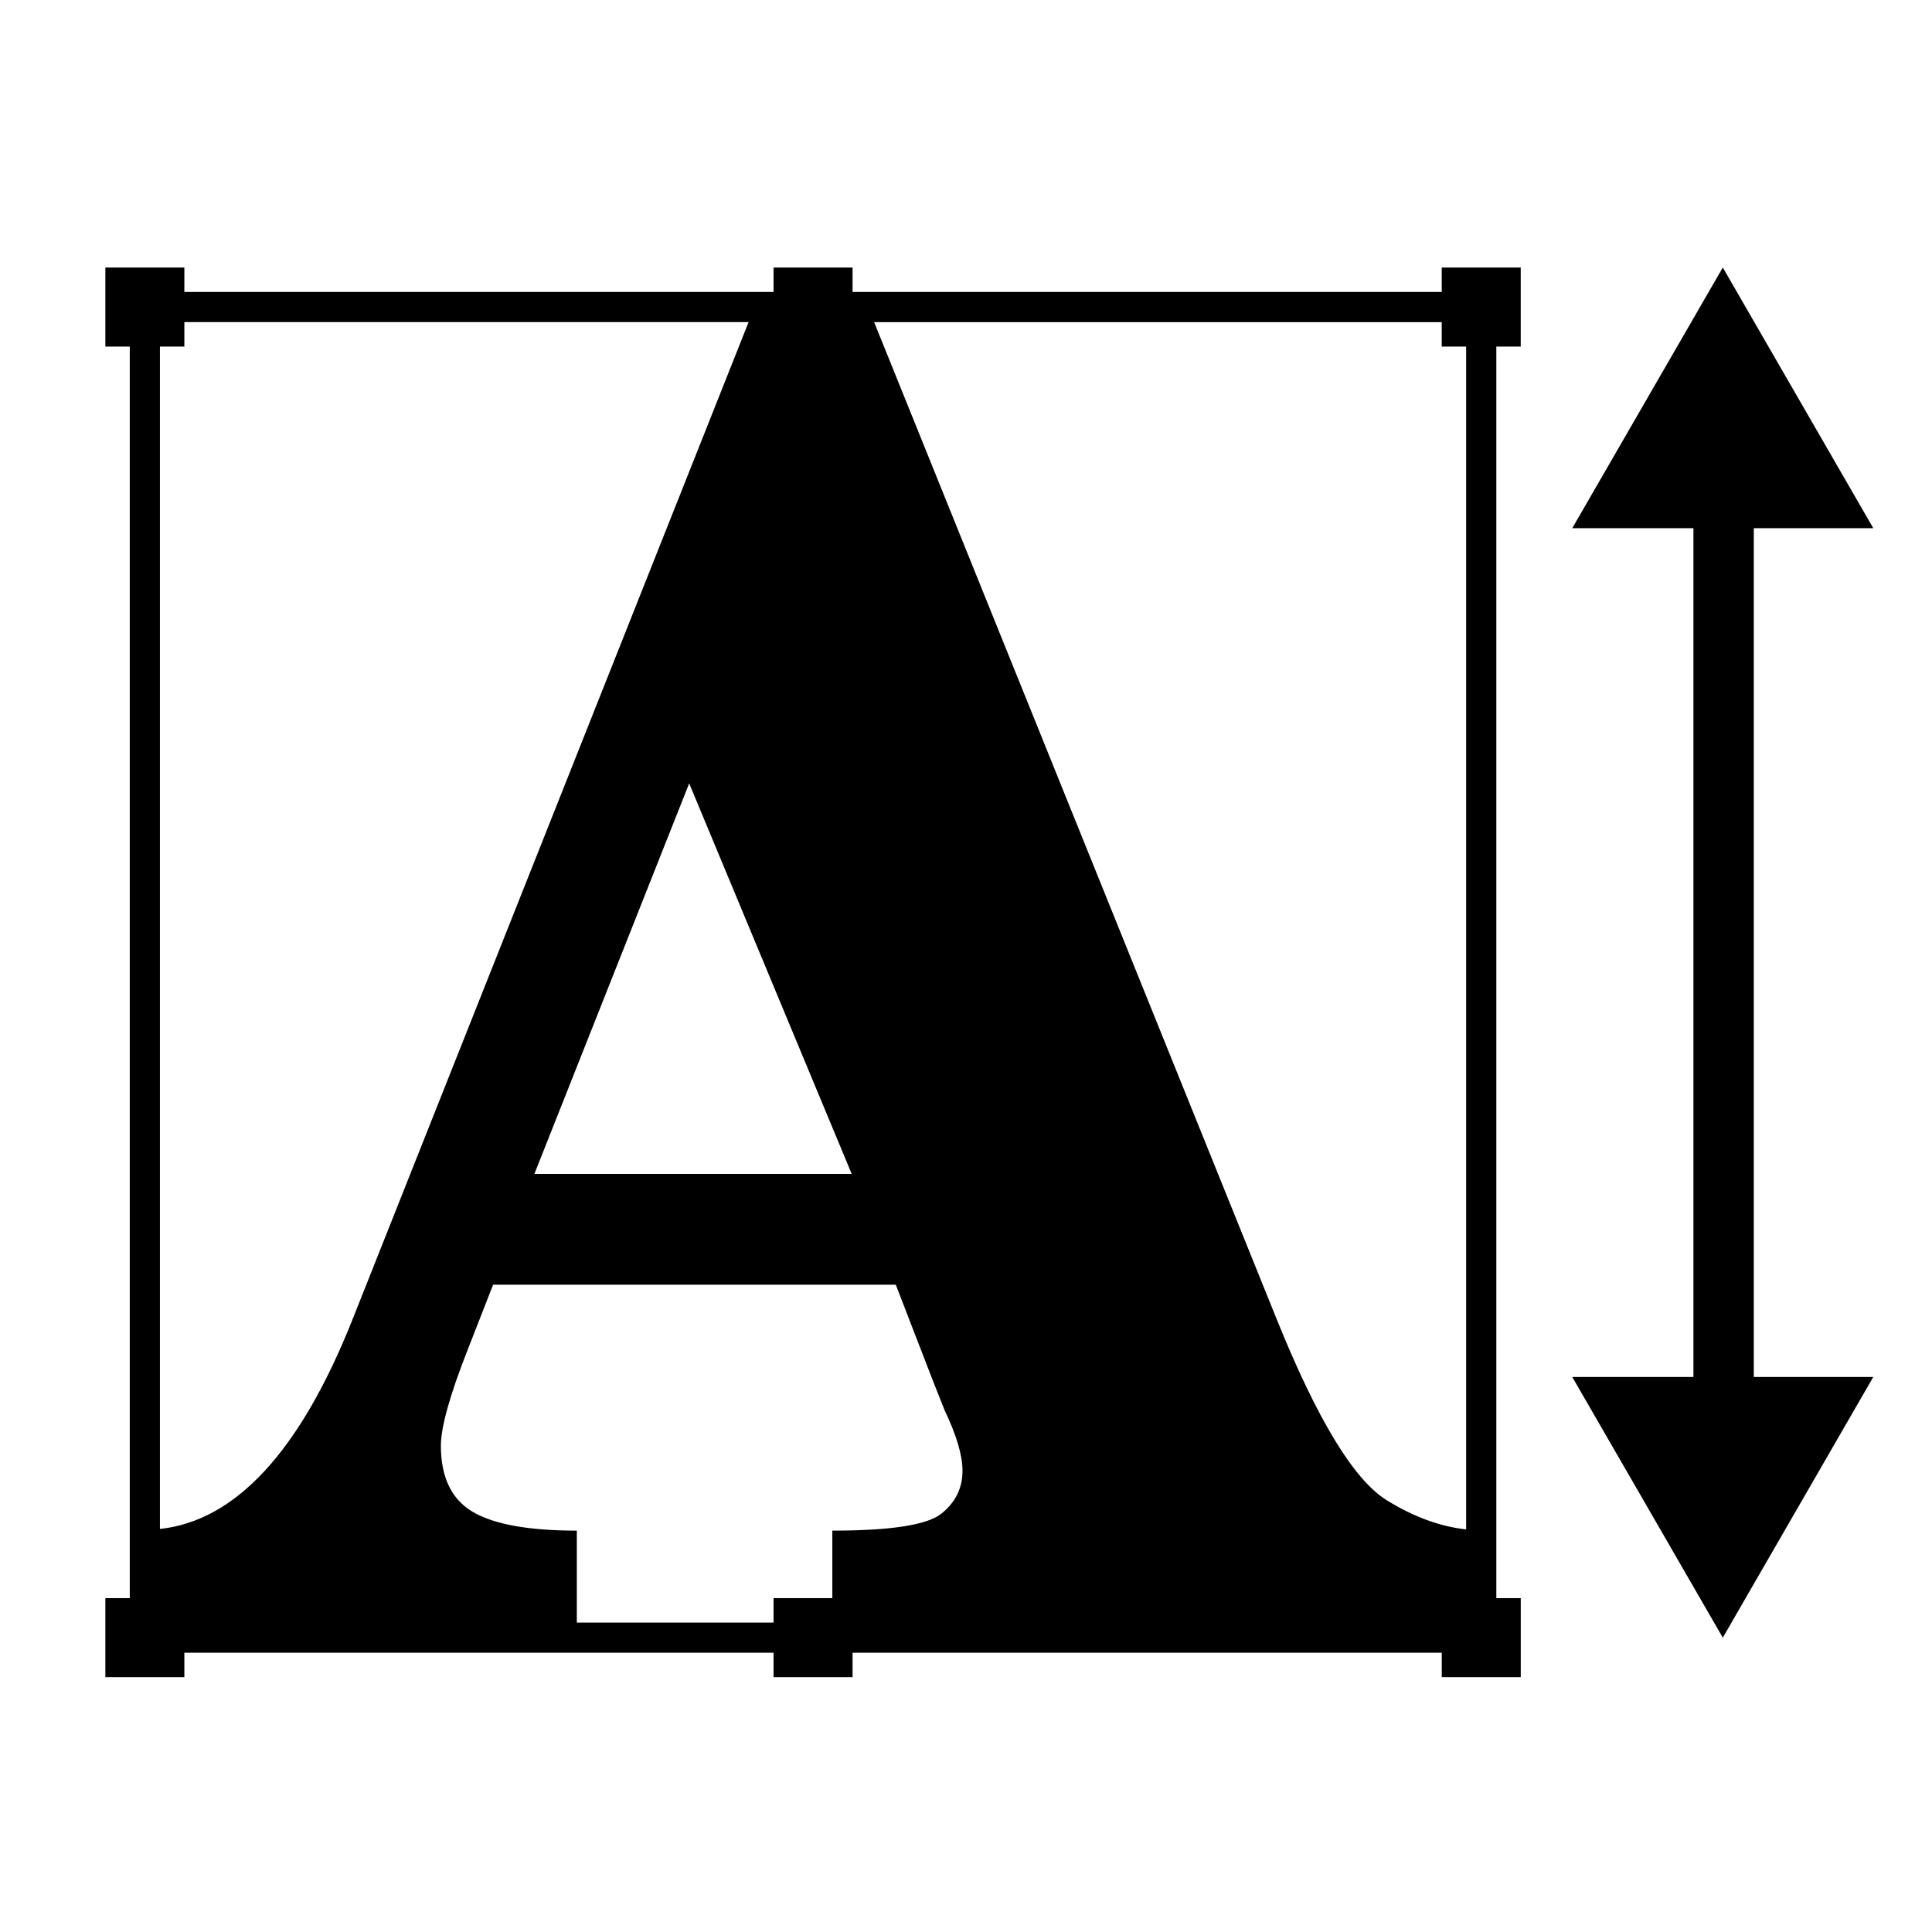 <?xml version="1.0" encoding="utf-8"?>
<!-- Generator: Adobe Illustrator 17.0.2, SVG Export Plug-In . SVG Version: 6.00 Build 0)  -->
<!DOCTYPE svg PUBLIC "-//W3C//DTD SVG 1.1//EN" "http://www.w3.org/Graphics/SVG/1.1/DTD/svg11.dtd">
<svg version="1.1" id="Capa_1" xmlns="http://www.w3.org/2000/svg" xmlns:xlink="http://www.w3.org/1999/xlink" x="0px" y="0px"
	 width="64px" height="64px" viewBox="0 0 64 64" enable-background="new 0 0 64 64" xml:space="preserve">
<g>
	<polygon points="62.055,17.497 57.07,8.862 52.083,17.497 56.097,17.497 56.097,45.614 52.083,45.614 57.07,54.249 62.055,45.614 
		58.097,45.614 58.097,17.497 	"/>
	<path d="M50.376,11.48V8.862h-2.617v0.809H28.242V8.862h-2.617v0.809H6.107V8.862H3.49v2.618h0.809v41.46H3.49v2.617h2.617v-0.809
		h19.518v0.809h2.617v-0.809h19.518v0.809h2.617V52.94h-0.809V11.48H50.376z M28.213,38.886H17.703L22.83,25.95L28.213,38.886z
		 M6.107,11.48v-0.81h18.691l-13.133,33.07c-1.737,4.352-3.864,6.637-6.367,6.909V11.48H6.107z M19.108,53.749v-3.045
		c-1.597,0-2.747-0.208-3.45-0.623c-0.702-0.416-1.053-1.145-1.053-2.188c0-0.618,0.297-1.683,0.893-3.195l0.837-2.14h13.339
		l1.222,3.161l0.396,0.998c0.395,0.828,0.592,1.496,0.592,2.006c0,0.574-0.234,1.049-0.703,1.421
		c-0.469,0.373-1.672,0.56-3.609,0.56v2.236h-1.947v0.809H19.108z M48.568,50.663c-0.848-0.092-1.723-0.405-2.63-0.965
		c-1.086-0.671-2.3-2.667-3.642-5.989L28.957,10.671h18.802v0.81h0.809V50.663z"/>
</g>
</svg>
